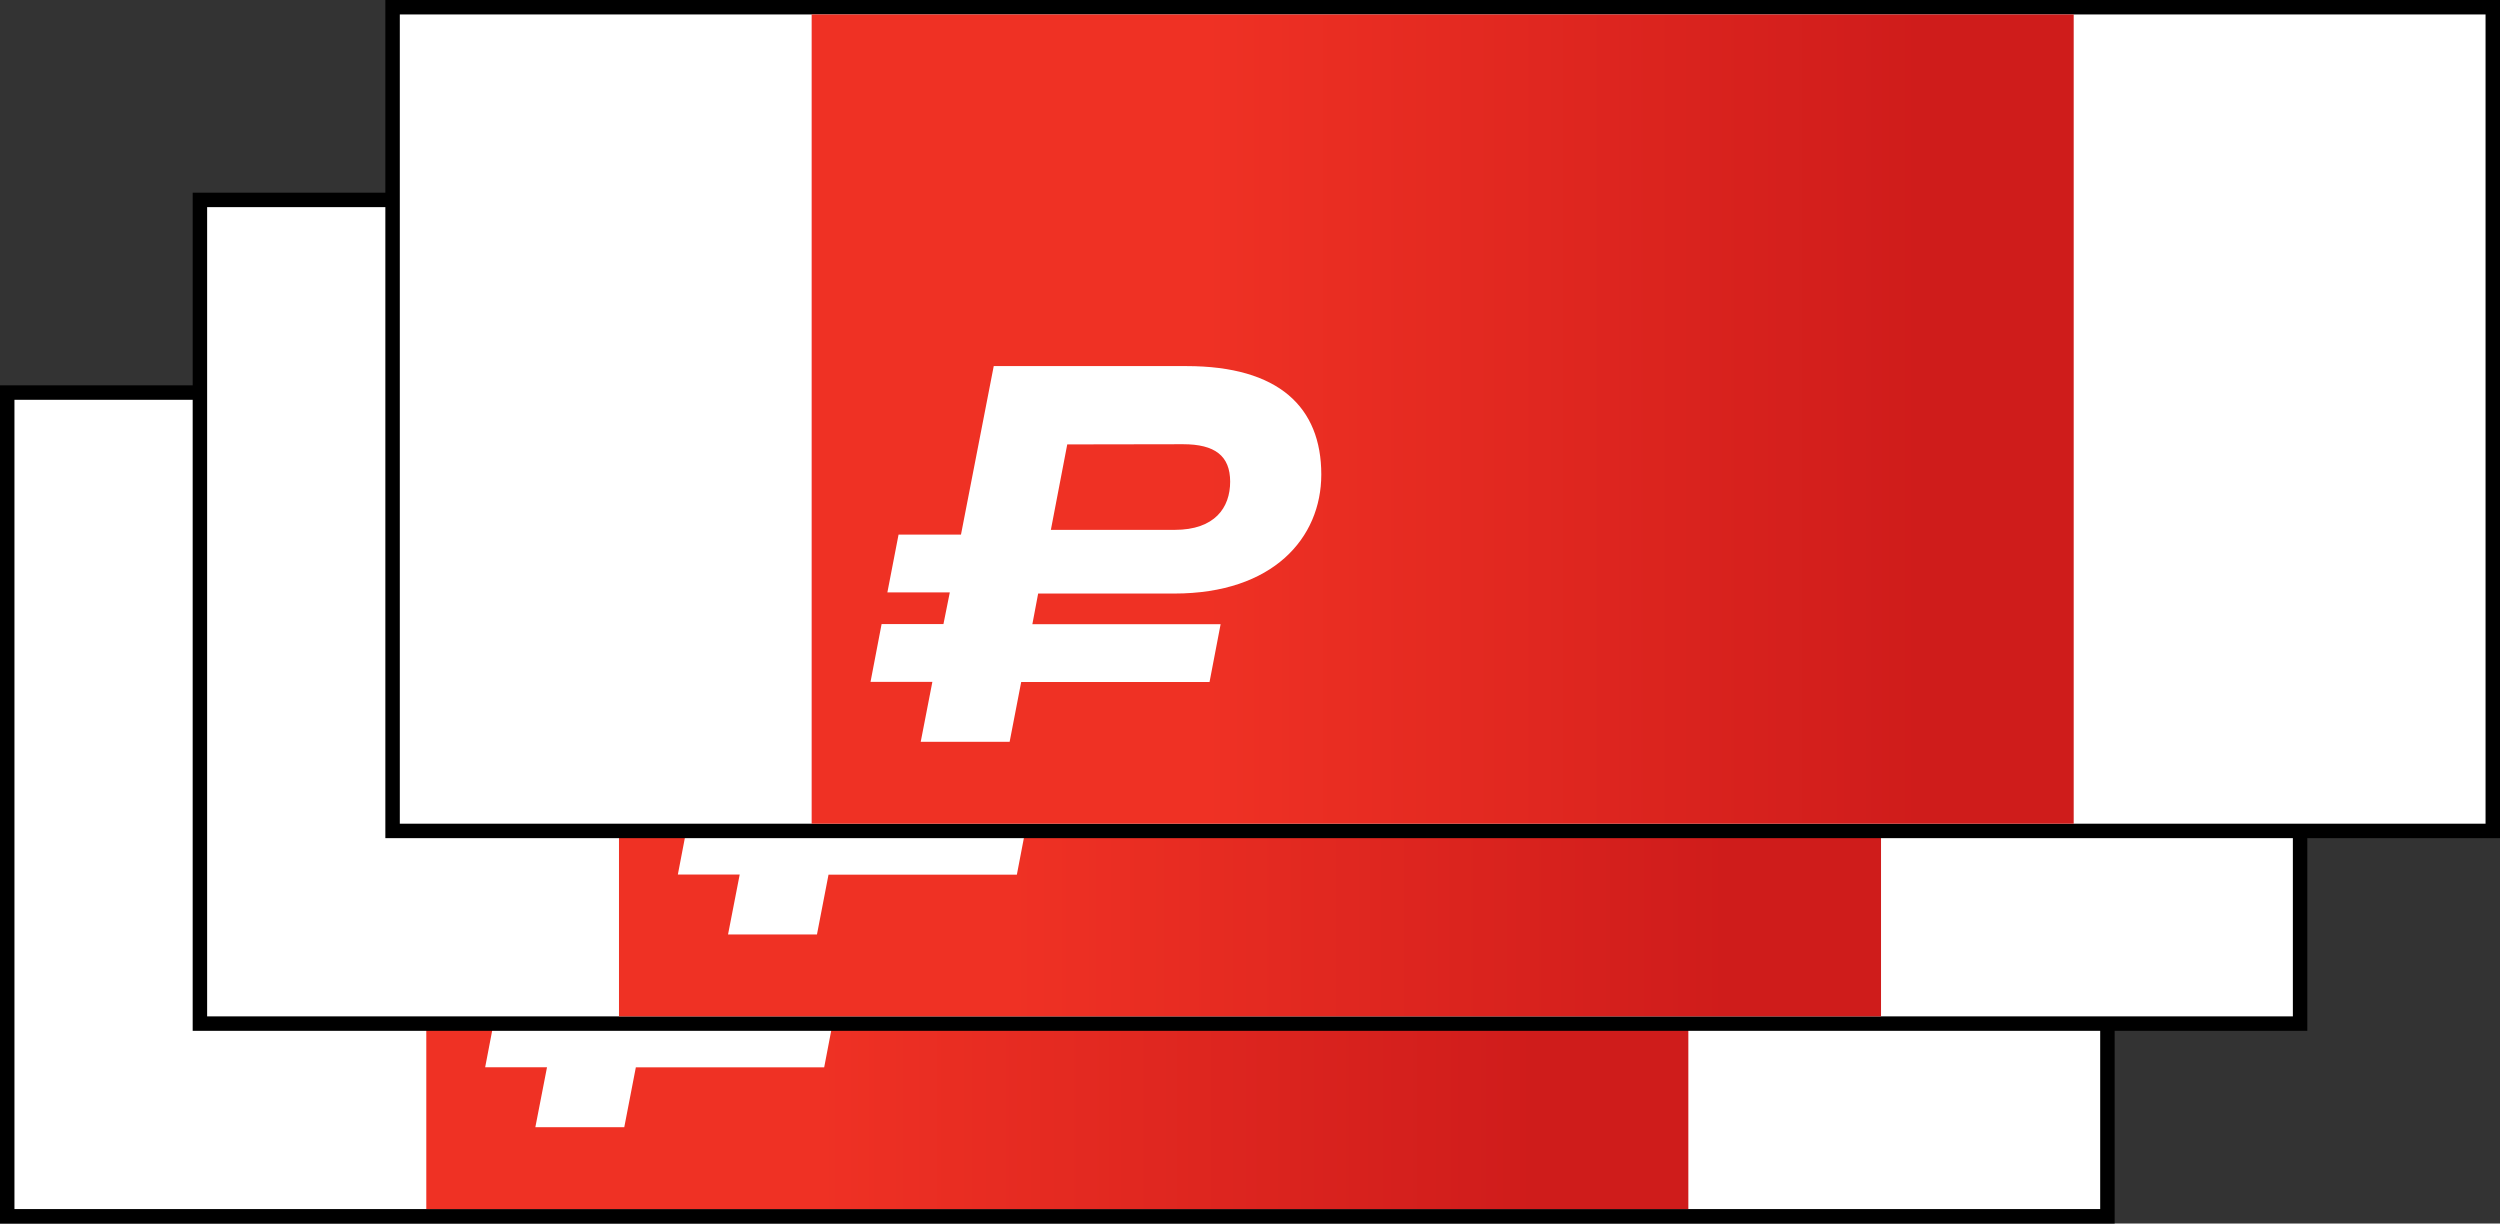 <?xml version="1.0" encoding="UTF-8"?> <svg xmlns="http://www.w3.org/2000/svg" xmlns:xlink="http://www.w3.org/1999/xlink" viewBox="0 0 259.5 127"><rect x="0" y="0" width="259.5" height="127" fill="#333333" stroke="none"/> <defs> <style>.cls-1{fill:#fff;}.cls-2{fill:url(#Безымянный_градиент_91);}.cls-3{fill:url(#Безымянный_градиент_91-2);}.cls-4{fill:url(#Безымянный_градиент_91-3);}</style> <linearGradient id="Безымянный_градиент_91" x1="44.25" y1="83.5" x2="175.25" y2="83.5" gradientUnits="userSpaceOnUse"> <stop offset="0.31" stop-color="#ef3124"></stop> <stop offset="0.88" stop-color="#cf1c1b"></stop> </linearGradient> <linearGradient id="Безымянный_градиент_91-2" x1="64.25" y1="63.5" x2="195.25" y2="63.5" xlink:href="#Безымянный_градиент_91"></linearGradient> <linearGradient id="Безымянный_градиент_91-3" x1="84.25" y1="43.5" x2="215.25" y2="43.5" xlink:href="#Безымянный_градиент_91"></linearGradient> </defs> <title>Ресурс 174</title> <g id="Слой_2" data-name="Слой 2"> <g id="Слой_1-2" data-name="Слой 1"> <rect class="cls-1" x="0.75" y="40.75" width="218" height="85.5"></rect> <path d="M218,41.5v84H1.5v-84H218m1.5-1.5H0v87H219.5V40Z"></path> <rect class="cls-2" x="44.25" y="41.5" width="131" height="84"></rect> <path class="cls-1" d="M56.78,110.78H50.36l1.15-6h6.42l.66-3.29H52.11l1.16-6h6.48L63.15,78h20c9.61,0,14,4.28,14,11.25,0,6.59-5,12.36-15.26,12.36H67.76l-.6,3.18H86.7l-1.15,6H66L64.8,117H55.57Zm14-24.65L69.08,95H81.93c4.17,0,5.76-2.31,5.76-5s-1.59-3.89-4.89-3.89Z"></path> <rect class="cls-1" x="20.75" y="20.75" width="218" height="85.5"></rect> <path d="M238,21.5v84H21.5v-84H238m1.5-1.5H20v87H239.5V20Z"></path> <rect class="cls-3" x="64.25" y="21.5" width="131" height="84"></rect> <path class="cls-1" d="M76.78,90.78H70.36l1.15-6h6.42l.66-3.29H72.11l1.16-6h6.48L83.15,58h20c9.61,0,14,4.28,14,11.25,0,6.59-5,12.36-15.26,12.36H87.76l-.6,3.18H106.7l-1.15,6H86L84.8,97H75.57Zm14-24.65L89.08,75h12.85c4.17,0,5.76-2.31,5.76-5s-1.59-3.89-4.89-3.89Z"></path> <rect class="cls-1" x="40.75" y="0.75" width="218" height="85.5"></rect> <path d="M258,1.5v84H41.5V1.5H258M259.5,0H40V87H259.5V0Z"></path> <rect class="cls-4" x="84.25" y="1.5" width="131" height="84"></rect> <path class="cls-1" d="M96.78,70.78H90.36l1.15-6h6.42l.66-3.29H92.11l1.16-6h6.48L103.15,38h20c9.61,0,14,4.28,14,11.25,0,6.59-5,12.36-15.26,12.36H107.76l-.6,3.18H126.7l-1.15,6H106L104.8,77H95.57Zm14-24.65L109.08,55h12.85c4.17,0,5.76-2.31,5.76-5s-1.59-3.89-4.89-3.89Z"></path> </g> </g> </svg> 